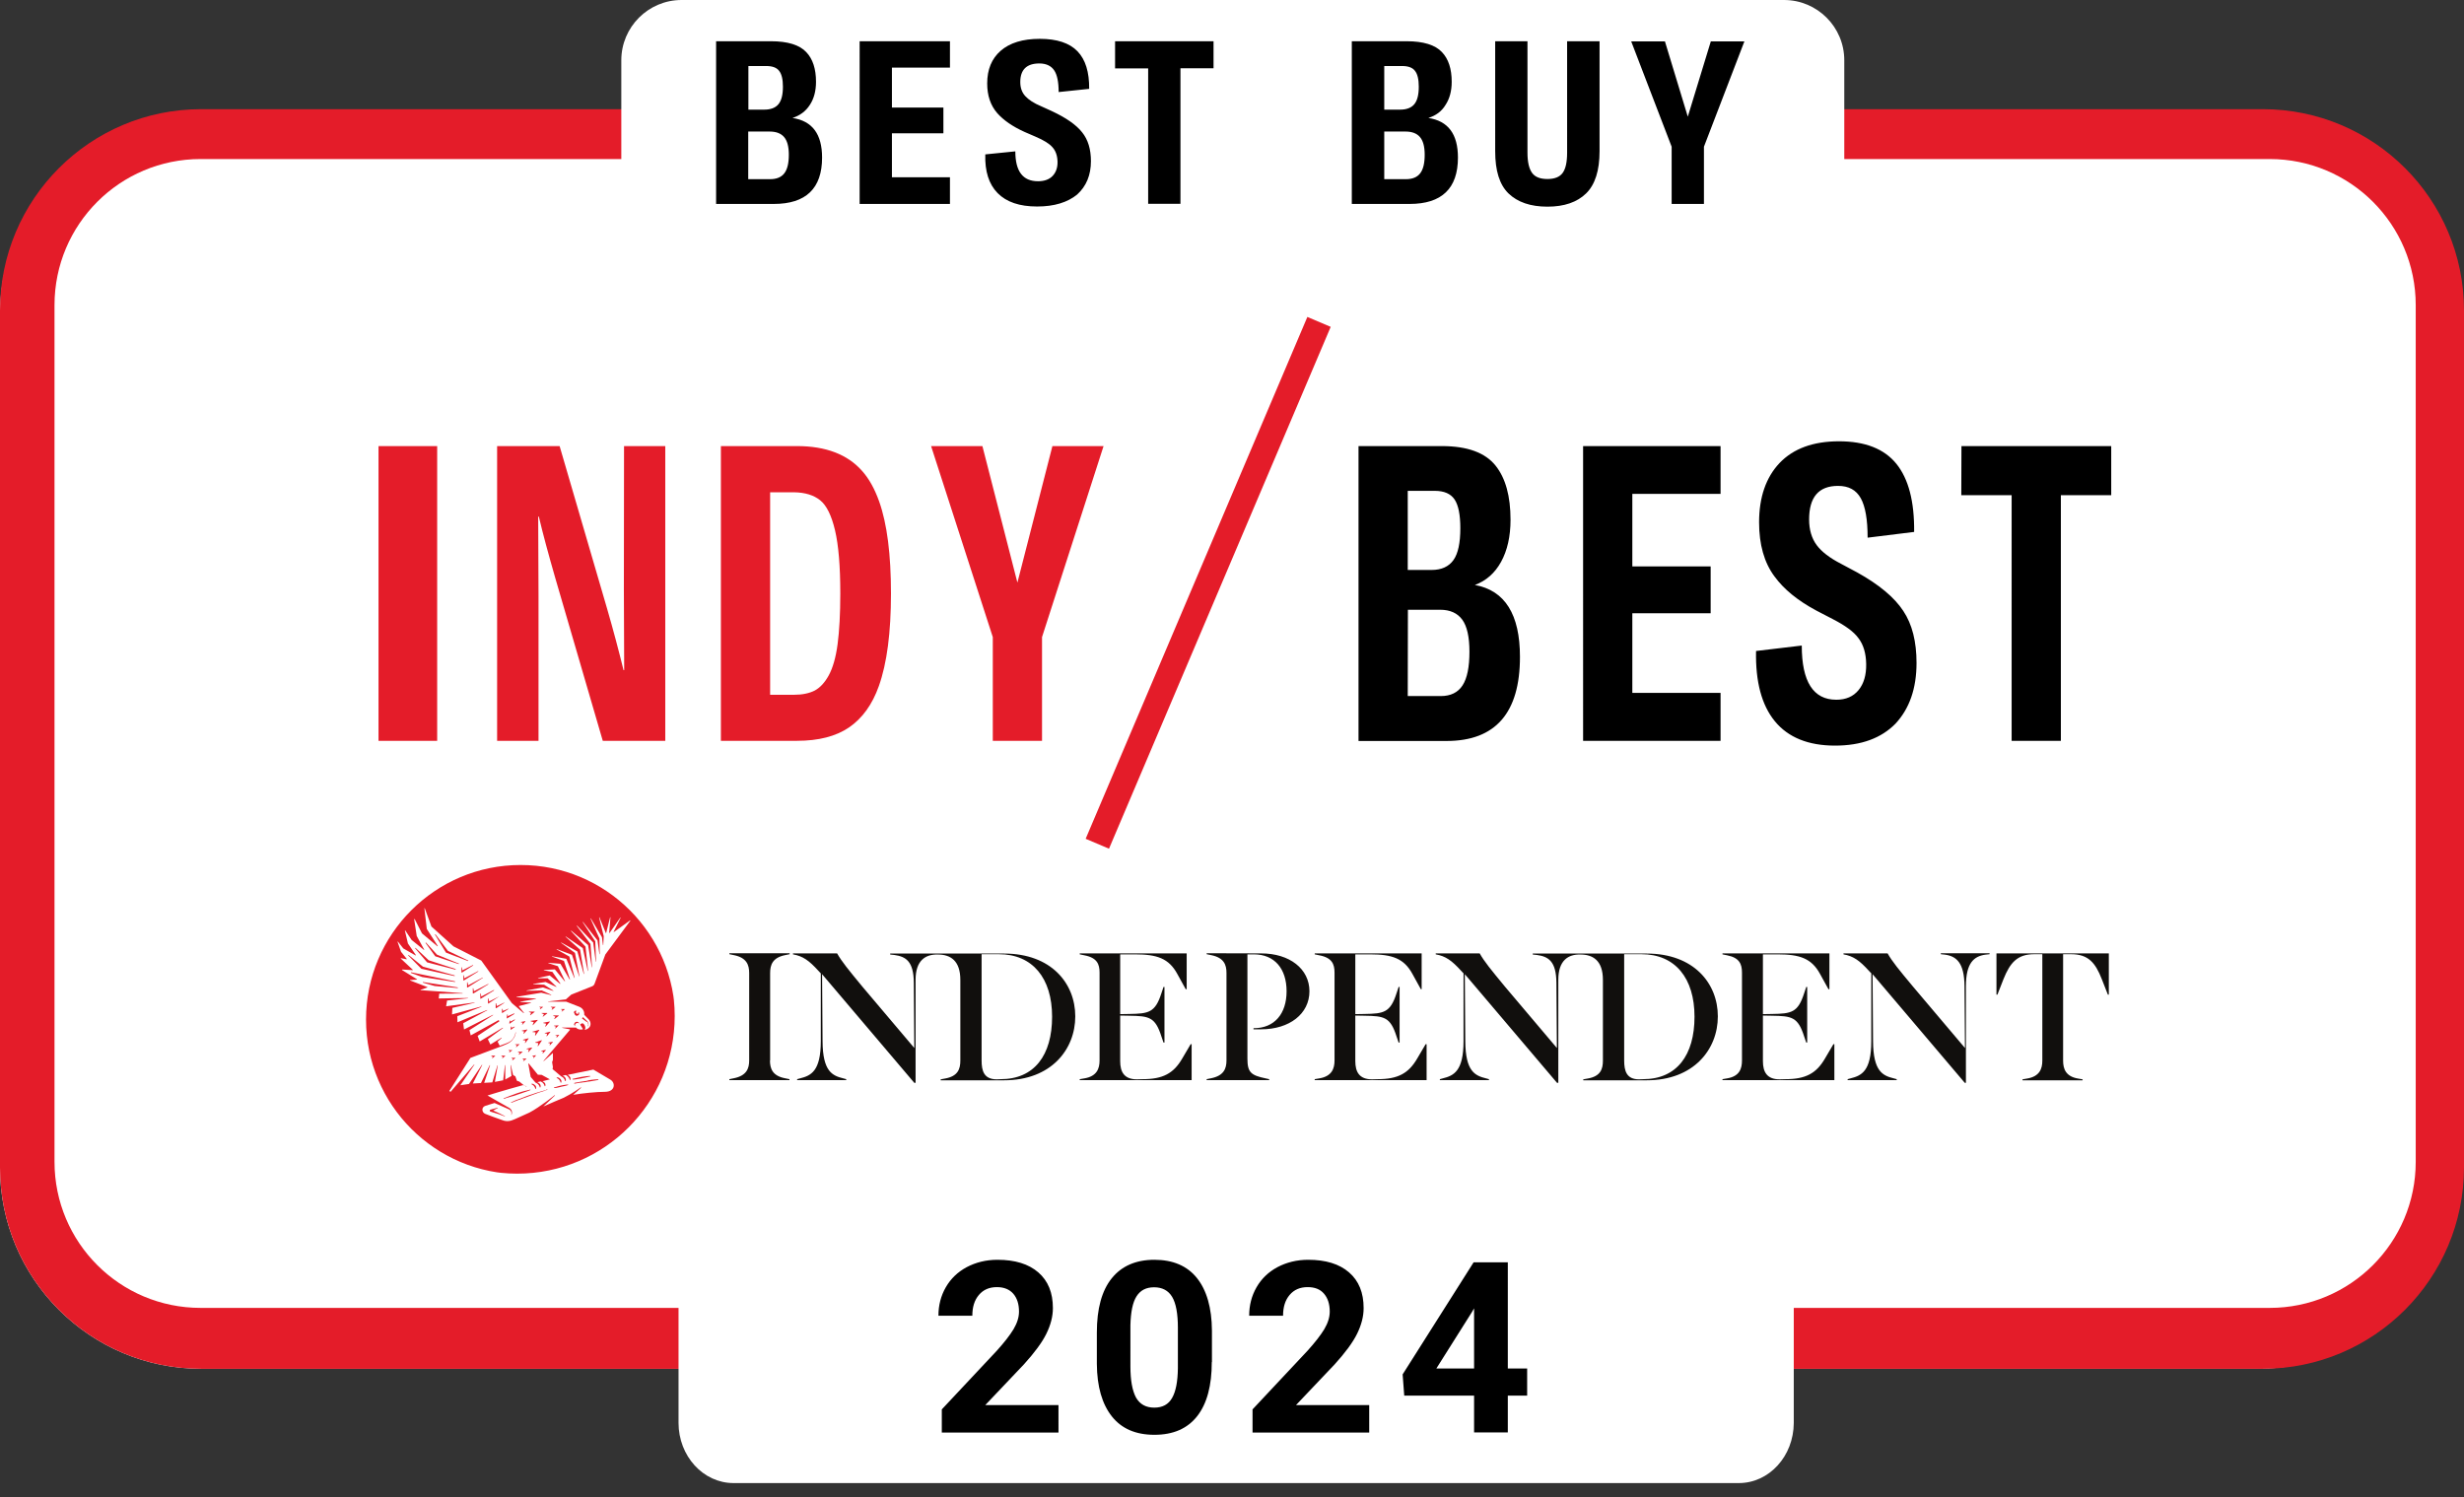 <?xml version="1.0" encoding="utf-8"?>
<!-- Generator: Adobe Illustrator 28.1.0, SVG Export Plug-In . SVG Version: 6.00 Build 0)  -->
<svg version="1.1" id="Layer_1" xmlns:v="https://vecta.io/nano"
	 xmlns="http://www.w3.org/2000/svg" xmlns:xlink="http://www.w3.org/1999/xlink" x="0px" y="0px" viewBox="0 0 1541.5 936.9"
	 style="enable-background:new 0 0 1541.5 936.9;" xml:space="preserve">
<rect x="0" y="0" width="1541.5" height="936.9" fill="#333333" stroke="none"/>
<style type="text/css">
	.st0{fill:#FFFFFF;}
	.st1{fill:#E41C29;}
	.st2{fill:#110F0D;}
	.st3{clip-path:url(#SVGID_00000083778153060633666070000002810560459991613321_);}
</style>
<path class="st0" d="M1412.3,856.4H125.9C56.3,856.4,0,800,0,730.5V196.7C0,127.2,56.3,70.9,125.9,70.9h1286.5
	c69.5,0,125.9,56.3,125.9,125.9v533.8C1538.2,800,1481.8,856.4,1412.3,856.4L1412.3,856.4z"/>
<path class="st1" d="M273.5,463.5h-36.7V279.1h36.7V463.5z M336.9,463.5H311V279.1h39.1l29.7,101.7c3.8,13.1,7.2,25.9,10.3,38.5h0.4
	l-0.2-50.2l0.1-90h25.8v184.4h-39.1l-29.7-101.8c-4.3-15-7.8-27.8-10.3-38.5h-0.4l0.2,50.2V463.5L336.9,463.5z M498.6,463.5H451
	V279.1h47.6c18,0,31.6,5.2,40.7,15.5c4.4,4.9,7.9,11.3,10.7,19.1c5,14.1,7.4,33.3,7.4,57.6c0,24.4-2.5,43.7-7.6,58
	c-4.1,11.5-10.3,20.1-18.6,25.8C523,460.7,512.1,463.5,498.6,463.5L498.6,463.5z M481.8,308v126.7h14.9c5.2,0,9.5-0.9,12.9-2.6
	c3.4-1.8,6.4-5,8.9-9.6s4.4-11.1,5.5-19.4s1.7-18.9,1.7-31.8c0-17-1.1-30.2-3.3-39.5s-5.3-15.6-9.3-18.8s-9.4-4.9-16.4-5L481.8,308
	L481.8,308L481.8,308z M636.5,364.5l21.9-85.4h32l-38.5,119.5v64.9h-30.8v-64.9l-38.6-119.5h32.1L636.5,364.5L636.5,364.5z
	 M679.2,524.8l138.7-326.5l14.6,6.2L693.8,531L679.2,524.8z"/>
<path d="M922.7,366c18.8,3.4,28.2,18.4,28.2,45c0,35-15.3,52.6-45.9,52.6h-55.1V279.1H902c16,0,27.2,4.1,33.7,12.3
	c6.2,7.8,9.3,19,9.3,33.8c0,10.4-2,19.2-5.9,26.3S929.7,363.4,922.7,366L922.7,366z M897.6,307.1h-16.9v49.5h15
	c6.1,0,10.7-2.1,13.6-6.2s4.3-10.7,4.3-19.9c0-8.4-1.2-14.4-3.6-18S903.4,307.1,897.6,307.1L897.6,307.1z M880.7,435.5h20.7
	c6.1,0,10.7-2.2,13.6-6.7s4.3-11.5,4.3-21c0-9.3-1.5-16-4.5-20.1s-7.6-6.2-13.8-6.2h-20.2L880.7,435.5L880.7,435.5L880.7,435.5z
	 M1076.4,463.5h-86V279.1h86V309h-55.2v45.4h49v29.3h-49v49.8h55.2L1076.4,463.5L1076.4,463.5L1076.4,463.5z M1148,466.5
	c-16.7,0-29.3-5.1-37.6-15.2s-12.2-24.8-11.8-44l28.6-3.4c0,22.6,7.2,33.9,21.6,33.9c6,0,10.6-2,13.9-6s4.9-9.4,4.8-16.3
	s-1.8-12.3-4.9-16.3c-2.9-4-8.3-7.9-16.1-11.9l-10.2-5.3c-11.6-6.2-20.3-13.3-26.2-21.4c-6.4-8.6-9.6-19.9-9.6-33.8
	c0-15.7,4.3-28.1,12.8-37.1c8.7-9.1,21.1-13.6,37.2-13.6c16.3,0,28.3,4.7,35.9,14.1s11.3,23.6,11.1,42.6l-29.1,3.6
	c0-11.3-1.4-19.5-4.3-24.7s-7.6-7.7-14.2-7.7c-12.1,0-18.1,7-18.1,21c0,6.4,1.6,11.8,4.7,16s8.2,8.1,15.2,11.7l10.1,5.4
	c13.7,7.6,23.3,15.6,28.9,24.1c5.6,8.4,8.3,19.2,8.3,32.6c0,15.9-4.4,28.5-13.1,37.9C1177,461.8,1164.5,466.5,1148,466.5L1148,466.5
	z M1227.1,279.1h93.7v30.7h-31.5v153.7h-30.8V309.8H1227L1227.1,279.1L1227.1,279.1L1227.1,279.1z"/>
<path class="st2" d="M481.7,663.5c0,5.1,1.6,9.6,9.3,11.1l2.9,0.6v0.6h-37.6v-0.6l2.9-0.6c7.8-1.6,9.5-6,9.5-11.1v-54.7
	c0-5.1-1.6-9.6-9.5-11.2l-2.9-0.6v-0.6H494v0.6l-2.9,0.6c-7.8,1.6-9.3,6.1-9.3,11.2V663.5z M572.8,613v64.5H572l-57.7-68l0.3,41.9
	c0.1,19,6.1,21.6,13,23.3l1.8,0.5v0.6h-30.7v-0.6l1.8-0.5c6.8-1.7,13-4.4,13-23.3V609l-1.4-1.5c-6-6.6-9.8-9.3-16-10.4v-0.6h27.6
	c2.9,5.1,6.9,10,15.9,20.9l32.4,38.3l-0.3-40.8c-0.1-13.6-5.1-16.4-12.1-17.4l-2.7-0.3v-0.6h71.3c29.4,0,44.5,18.6,44.5,39.3
	s-15.1,40-44.5,40h-39.7v-0.6l2.7-0.5c8.1-1.4,9.6-6,9.6-11.2v-50.5c0-12.1-6.2-15.9-14.1-15.9C579,597,572.8,600.9,572.8,613
	 M626,675.2c21.1,0,32.2-15,32.2-39.1S646,597,624.9,597h-10.8v66.5c0,6.6,1.5,11.8,9.5,11.8L626,675.2L626,675.2z M714.8,675.2
	c12.7,0,19.4-3.6,24.8-12.9l5.3-9h0.6v22.5h-70v-0.6l2.9-0.5c7.8-1.3,9.5-6.1,9.5-11.2v-55c0-5.3-1.6-9.3-9.5-10.8l-2.9-0.6v-0.6
	h66.9v22.4h-0.6l-5.3-9.6c-5.3-9.7-12.7-12.2-26.4-12.2h-9.3v37.4l5.7-0.1c12.1-0.2,16.2-0.8,20.1-13l1.3-3.9h0.6v34.8h-0.6
	l-1.3-3.8c-3.9-12.3-7.8-12.8-20.1-13l-5.7-0.1v28.5c0,6.8,2.5,11.4,10.5,11.4L714.8,675.2L714.8,675.2L714.8,675.2z M789,596.5
	c17.8,0,30.2,9.7,30.2,23.7c0,14.1-12.5,23.8-30.2,23.8h-4.8v-0.7h0.2c12.9,0,20.5-9,20.5-23.1c0-14.2-7.6-23.1-20.5-23.1h-4v65.3
	c0,8.5,2.2,10.4,11.4,12.3l2.2,0.5v0.6h-39.1v-0.6l2.9-0.6c7.8-1.6,9.5-6,9.5-11.1v-54.8c0-5.1-1.6-9.5-9.5-11.1l-2.9-0.6v-0.6
	L789,596.5L789,596.5L789,596.5z M861.8,675.2c12.7,0,19.4-3.6,24.8-12.9l5.3-9h0.6v22.5h-70v-0.6l2.9-0.5c7.8-1.3,9.5-6.1,9.5-11.2
	v-55c0-5.3-1.6-9.3-9.5-10.8l-2.9-0.6v-0.6h66.9v22.4h-0.5l-5.3-9.6c-5.3-9.7-12.7-12.2-26.4-12.2h-9.3v37.4l5.7-0.1
	c12.1-0.2,16.2-0.8,20.1-13l1.3-3.9h0.6v34.8h-0.6l-1.3-3.8c-3.9-12.3-7.8-12.8-20.1-13l-5.7-0.1v28.5c0,6.8,2.5,11.4,10.5,11.4
	L861.8,675.2L861.8,675.2L861.8,675.2z M974.9,613v64.5h-0.8l-57.7-68l0.3,41.9c0.1,19,6.1,21.6,13,23.3l1.8,0.5v0.6h-30.7v-0.6
	l1.8-0.5c6.8-1.7,13-4.4,13-23.3V609l-1.4-1.5c-6-6.6-9.8-9.3-16-10.4v-0.6h27.5c2.9,5.1,6.9,10,15.9,20.9l32.4,38.3l-0.3-40.8
	c-0.1-13.6-5.1-16.4-12.1-17.4l-2.7-0.3v-0.6h71.3c29.4,0,44.5,18.6,44.5,39.3s-15.1,40-44.5,40h-39.7v-0.6l2.8-0.5
	c8.1-1.4,9.5-6,9.5-11.2v-50.5c0-12.1-6.2-15.9-14.1-15.9C981.1,597,974.9,600.9,974.9,613 M1027.9,675.2c21.1,0,32.2-15,32.2-39.1
	S1048,597,1026.9,597h-10.8v66.5c0,6.6,1.5,11.8,9.3,11.8L1027.9,675.2L1027.9,675.2L1027.9,675.2z M1116.9,675.2
	c12.7,0,19.4-3.6,24.8-12.9l5.3-9h0.6v22.5h-70v-0.6l2.9-0.5c7.8-1.3,9.3-6.1,9.3-11.2v-55c0-5.3-1.6-9.3-9.3-10.8l-2.9-0.6v-0.6
	h66.9v22.4h-0.6l-5.3-9.6c-5.3-9.7-12.7-12.2-26.4-12.2h-9.3v37.4l5.7-0.1c12.1-0.2,16.2-0.8,20.1-13l1.3-3.9h0.6v34.8h-0.6
	l-1.3-3.8c-3.9-12.3-7.8-12.8-20.1-13l-5.7-0.1v28.5c0,6.8,2.5,11.4,10.5,11.4L1116.9,675.2L1116.9,675.2L1116.9,675.2z M1229,617
	c-0.1-14.7-5.1-18.7-12.1-19.7l-2.7-0.3v-0.6h30.5v0.6l-2.7,0.3c-7,1-12.1,5.1-12.1,19.7v60.5h-0.7l-57.7-68l0.3,41.9
	c0.1,19,6.1,21.6,13,23.3l1.8,0.5v0.6h-30.7v-0.6l1.8-0.5c6.8-1.7,13-4.4,13-23.3V609l-1.4-1.5c-6-6.6-9.8-9.3-16-10.4v-0.6h27.6
	c2.9,5.1,6.9,10,16,20.9l32.4,38.3L1229,617L1229,617L1229,617z M1277.6,597h-5c-10.6,0-15.1,5.4-19.2,15.6l-3.8,9.7h-0.6v-25.8
	h70.3v25.8h-0.6l-3.8-9.7c-4-10.2-8.4-15.6-19.2-15.6h-5v66.6c0,5.1,1.6,9.9,9.3,11.2l2.9,0.5v0.6h-37.6v-0.6l2.9-0.5
	c7.8-1.3,9.5-6.1,9.5-11.2V597H1277.6L1277.6,597z"/>
<path class="st0" d="M1087.8,927.9H458.9c-19,0-34.4-16.9-34.4-37.7V784.7c0-20.8,15.4-37.7,34.4-37.7h628.9
	c19,0,34.4,16.9,34.4,37.7v105.6C1122.1,911.1,1106.8,927.9,1087.8,927.9z"/>
<g transform="translate(-528 -192)">
	<g>
		<defs>
			<path id="SVGID_1_" d="M851.5,926.3c54.5,0,98.6-44.2,98.6-98.6c0-54.5-44.2-98.6-98.6-98.6s-98.6,44.2-98.6,98.6
				S797.1,926.3,851.5,926.3"/>
		</defs>
		<clipPath id="SVGID_00000052102547242299911300000011705756751617167526_">
			<use xlink:href="#SVGID_1_"  style="overflow:visible;"/>
		</clipPath>
		<g style="clip-path:url(#SVGID_00000052102547242299911300000011705756751617167526_);">
			<path class="st1" d="M854.4,837l1.5,0.3l-0.4,1.4l0.2,0.1l2.2-2.5l-0.1-0.2l-3.3,0.7L854.4,837L854.4,837z M854.6,833l0.2,0.1
				l1.9-2l-0.1-0.2l-2.7,0.5v0.2l1.2,0.3L854.6,833L854.6,833L854.6,833z M848.4,849h-2.2l-0.1,0.2l0.9,0.4l-0.5,0.8l0.2,0.1
				l1.8-1.4L848.4,849L848.4,849L848.4,849z M853.1,845.3l-2.8,0.1v0.2l1.1,0.4l-0.6,1.1l0.2,0.1L853.1,845.3L853.1,845.3
				L853.1,845.3L853.1,845.3z M855.3,842.8l1.5,0.2l-0.4,1.5l0.2,0.1l2.1-2.8l-0.1-0.2l-3.4,0.9L855.3,842.8L855.3,842.8
				L855.3,842.8z M848,853.9v0.2l0.9,0.4l-0.5,0.8l0.2,0.1l1.8-1.4l-0.1-0.2L848,853.9L848,853.9L848,853.9z M861.8,854l1.5-1.6
				l-0.1-0.2l-2.2,0.4v0.2l0.9,0.2l-0.3,0.9L861.8,854L861.8,854L861.8,854z M862.9,840l2.5-3.5l-0.1-0.2l-4.2,1.2v0.2l2,0.2
				l-0.4,1.9L862.9,840L862.9,840L862.9,840z M854.9,850h-2.8l-0.1,0.2l1.1,0.5l-0.6,1.1l0.2,0.1l2.2-1.7L854.9,850L854.9,850
				L854.9,850z M860,831l1.9,0.5l-0.7,1.8l0.2,0.1l3-3.1l-0.1-0.2l-4.3,0.6L860,831L860,831z M858.7,850.2l2.2-2.6l-0.1-0.2
				l-3.4,0.7v0.2l1.5,0.3l-0.5,1.5L858.7,850.2L858.7,850.2z M865.7,823.4l0.2,0.1l1.8-1.4l-0.1-0.2h-2.2v0.2l0.9,0.4L865.7,823.4
				L865.7,823.4L865.7,823.4z M859.6,827.1l0.2,0.1l2.7-2.1l-0.1-0.2h-3.5v0.2l1.4,0.6L859.6,827.1L859.6,827.1L859.6,827.1z
				 M871,844.3v0.2l1.2,0.3l-0.4,1.1l0.2,0.1l1.9-2l-0.1-0.2L871,844.3L871,844.3L871,844.3z M879.3,824.8l0.2,0.1l1.8-1.4l-0.1-0.2
				H879v0.2l0.9,0.4L879.3,824.8z M857.1,854.3h-2.2v0.2l0.9,0.4l-0.5,0.8l0.2,0.2l1.8-1.4L857.1,854.3z M873.1,823.7l0.2,0.1
				l2.2-1.7l-0.1-0.2h-2.8v0.2l1.1,0.5L873.1,823.7L873.1,823.7L873.1,823.7z M868.8,838.5l1.5,0.3l-0.4,1.5l0.2,0.1l2.2-2.7
				l-0.1-0.2l-3.4,0.8V838.5L868.8,838.5L868.8,838.5z M870.9,818.7h11.3l8.2,3.2c2.2,0.9,3.3,2.8,3.1,5l2.9,3
				c1.2,1.4,1.4,3.4,0.4,4.7s-2.3,1.6-2.9,1.7l-0.1-0.2c0.7-0.7,0.4-1.9-0.2-2.9c-0.7-1-1.3-1.2-2-0.7l-0.7,0.5l1.8,2.8l-0.1,0.2
				c-1.4,0.4-3.3,0.1-4.2-1.1h-8.7v0.2l4.8,0.9l0.1,0.3L868,855.8l0.2,0.1l5.7-5.1v4.4l-0.5,1.3l0.5,3.1l-0.2,1.3l5.2,4.4l0,0
				c0,0,0.1,0,0.1,0.1c0.1,0,0.1,0.1,0.2,0.1s0.2,0.1,0.2,0.1c0.1,0.1,0.2,0.1,0.3,0.2s0.2,0.1,0.3,0.2s0.2,0.2,0.3,0.2l0.3,0.3
				c0.1,0.1,0.2,0.2,0.2,0.3c0.1,0.1,0.1,0.2,0.2,0.3c0,0.1,0.1,0.2,0.2,0.3s0.1,0.2,0.1,0.3s0.1,0.2,0.1,0.3s0.1,0.1,0.1,0.2
				s0.1,0.2,0.1,0.2h0.2c0,0,0-0.1,0.1-0.2c0-0.1,0.1-0.1,0.1-0.2v-0.3v-0.2v-0.2c0-0.1-0.1-0.3-0.1-0.4c-0.1-0.2-0.1-0.3-0.2-0.5
				s-0.2-0.3-0.3-0.4s-0.2-0.3-0.4-0.4c-0.1-0.1-0.3-0.2-0.4-0.3c-0.2-0.1-0.3-0.1-0.4-0.2c-0.1,0-0.1,0-0.2-0.1l1.9-0.4l0,0l0,0
				c0.1,0,0.1,0.1,0.2,0.1s0.2,0.1,0.2,0.1c0.1,0,0.2,0.1,0.3,0.2s0.2,0.1,0.3,0.2l0.3,0.3l0.3,0.3c0.1,0.1,0.2,0.2,0.2,0.3
				c0.1,0.1,0.1,0.2,0.2,0.3c0,0.1,0.1,0.2,0.2,0.3c0,0.1,0.1,0.2,0.1,0.3s0.1,0.2,0.1,0.3s0.1,0.2,0.1,0.2c0,0.1,0.1,0.2,0.1,0.2
				h0.2c0,0,0-0.1,0.1-0.2c0-0.1,0.1-0.1,0.1-0.2V867v-0.2v-0.2c0-0.1-0.1-0.3-0.1-0.4c-0.1-0.2-0.1-0.3-0.2-0.4
				c-0.1-0.2-0.2-0.3-0.3-0.4s-0.2-0.3-0.4-0.4c-0.1-0.1-0.3-0.2-0.4-0.3s-0.3-0.1-0.4-0.2l16.1-3.3l10.5,6.2
				c3.5,1.9,3.4,7.7-3.3,7.7c-5,0-14.2,0.9-19.8,1.9l5-4.5l-0.2-0.2c0,0-4.9,3.6-10.7,6.5l0,0c-3.2,1.3-7.9,3.3-12.8,5.5l7.3-6.9
				l-0.2-0.2c0,0-9.3,7.5-15.8,10.9l-9.3,4.2c-2.7,1.2-4.8,1.6-7.7,0.5c-4.7-1.7-6.6-2.3-10.6-3.9c-2.3-0.9-2.5-4.2,0-5
				c1.1-0.3,3.9-1.3,5.8-1.8c0.8,0.4,1.7,0.7,2.5,1.1c1.3,0.6,2.6,1.2,3.9,1.7c0.6,0.3,1.2,0.5,1.8,0.8c0.1,0.1,0.3,0.1,0.4,0.2
				c0.1,0,0.1,0.1,0.2,0.1h0.1l0,0l0,0l0,0l0,0c0.3,0.2,0.5,0.3,0.7,0.4c0.4,0.3,0.6,0.7,0.8,1.1c0.1,0.4,0.2,0.7,0.2,1
				s-0.1,0.5-0.1,0.7s-0.1,0.2-0.1,0.2l0.2,0.1c0,0,0-0.1,0.1-0.3s0.1-0.4,0.2-0.8c0-0.3,0-0.8-0.1-1.2c-0.1-0.5-0.4-1-0.8-1.4
				c-0.2-0.2-0.5-0.4-0.7-0.6h-0.1l0,0l0,0l-0.1-0.1c-0.1,0-0.1-0.1-0.2-0.1c-0.1-0.1-0.2-0.2-0.4-0.2c-0.5-0.3-1.1-0.6-1.7-1
				l-3.7-2.1l-7.5-4.3l0,0c0,0,9.8-3.1,22.3-6.5l2,0.9l0.1-0.1v-0.1l-1.4-0.4l-3.1-2.5l-1.5-0.5l-1-2.8l-1.4-0.8l-1.4-6.2h-0.2
				l0.6,6.8l-3.9,2.2v-9h-0.2l-1.1,9.5l-5.2,1l1.8-10.3h-0.2l-3.2,10.6l-5.1,0.3l3.7-11l-0.2-0.1l-5.5,11.2l0,0l-5.1,0.3l5.9-11.6
				l-0.2-0.1l-8.1,12L816,871l8.8-12.9l-0.2-0.1l-14.7,17.1l-0.8-0.5l13.2-20.7l20.2-7.6l2.1-0.9c0.4-0.2,0.8-0.3,1.2-0.6l0.6-0.3
				c0.2-0.1,0.4-0.3,0.6-0.4c0.4-0.3,0.8-0.6,1.1-0.9l0.2-0.2c0.1-0.1,0.2-0.2,0.2-0.3c0.2-0.2,0.3-0.3,0.4-0.5s0.2-0.4,0.4-0.5
				c0.1-0.2,0.2-0.4,0.3-0.5c0.1-0.2,0.2-0.4,0.3-0.5c0.1-0.2,0.1-0.3,0.2-0.5l0.3-0.9c0.1-0.3,0.1-0.5,0.2-0.7
				c0-0.2,0.1-0.4,0.1-0.5v-0.2h-0.2v0.2c0,0.1-0.1,0.3-0.1,0.5c-0.1,0.2-0.1,0.4-0.2,0.7s-0.2,0.6-0.3,0.8s-0.2,0.3-0.2,0.5
				c-0.1,0.2-0.2,0.3-0.3,0.5s-0.2,0.3-0.3,0.5s-0.2,0.3-0.4,0.5c-0.1,0.2-0.3,0.3-0.4,0.5l-0.2,0.2l-0.2,0.2
				c-0.3,0.3-0.7,0.5-1.1,0.8l-0.6,0.3l-0.6,0.3c-0.4,0.2-0.8,0.3-1.2,0.5l-2.2,0.8c-0.6,0.2-1.2,0.4-1.6,0.6l-1.3-2.6l2.6-2.3
				l-0.1-0.2l-7,4.3l-1.6-3.3l9.5-7l-0.2-0.2l-14.4,8.6l-1.3-3.5l13.6-9.1l-0.4-0.8l-17.5,9.6l-0.8-3.3l14.8-9.4l-0.1-0.2l-18.1,9.2
				l-0.5-3.9l0,0l15-8.1l-0.1-0.2l-18.5,7.7l-0.1-3.8l15.1-5.9l-0.1-0.2l-18.3,5l0.2-4.1l13.9-3.2v-0.2l-17.8,2.4l0.6-3.6l13.1-1.4
				v-0.2l-18.3,0.3l0.3-3l14.6-0.1v-0.2l-26.3-1.9v-0.2l4.3-1.5v-0.2l-10.9-4.2v-0.2l4.4-0.3v-0.2l-9.4-5.8l0.1-0.3l6.6,0.4l0.1-0.2
				l-7.6-7.1l0.1-0.2l3.6,0.7l0.1-0.2l-3.6-4.5l-2.2-6.3l0.2-0.1l3.4,4.3l7.7,4.4l0.2-0.2l-5-7.3l-1.9-8.1l0.2-0.1l4,6l7.8,6.3
				l0.1-0.2l-4.7-8.6l-1.6-10.5l0.3-0.1l4.6,9l9.7,8.1l0.2-0.2l-6.9-10.7l-1.5-12.9l0.2-0.1l4.2,11.5l13.8,12.4l17.4,8.9l19.1,26.6
				l7.4,6.3l0.2-0.2l-3.3-4.2l0,0l0,0l0,0l7.7-2v-0.2l-6.7-0.4v-0.2l9.8-1.7v-0.2l-12.2-0.9v-0.2l15.5-2.6l6.2,1.5l0.1-0.2l-5.9-2.7
				l-9.6,0.2v-0.2l10.3-1.9l6.4,2.2l0.1-0.2l-5.8-3.7l-6.8-0.3v-0.2l7.7-1.2l6.7,3.1l0.1-0.2l-5.5-5.2h-6v-0.2l7.3-1.6l6.5,5.3
				l0.2-0.2l-5-7.3l-5.4-1v-0.2l6.9-0.4l6.2,7.5l0.2-0.1l-4.5-9.4l-6-1.9v-0.2l7.6,0.6l5.8,9.9l0.2-0.1l-3.8-11.6l-7.5-2.7v-0.2
				l9,1.6l5,12l0.2-0.1l-3.3-13.3l-8-4.5l0.1-0.2l9.5,3.6l4.5,13.4h0.2l-2.8-14.6l-8.7-6.3l0.1-0.2l10.1,5.6l4,14.1l0.2-0.1
				l-2.5-15.1l-9.1-8.1l0.1-0.2l10.7,7.3l3.1,14.3h0.2l-1.6-15.2l-9.1-9.8l0.2-0.2l10.5,9l2.3,13.9h0.2l-1-14.6l-8.6-11.3l0.2-0.2
				l10.1,10.6l1.6,12h0.2l-0.5-12.7l-7.9-12.1l0.2-0.1l9.1,11.6l1.2,8.6h0.2l-0.2-9.8l-5.6-12.5l0.2-0.1l7,11.8l0.6,4.9h0.2l0.3-5.5
				l-2.9-11.8l0.2-0.1l4,9.9h0.2l2.5-9.9l0.2,0.1l-0.8,9.7l0.2,0.1l6.8-9.7l0.2,0.1l-4.4,8.8l0.1,0.2l10.3-7.4l0.1,0.2l-15.7,21.2
				l-6.7,18.2c-0.3,0.9-0.9,1.5-1.8,1.8l-12.8,5.1l-3.4,3l-11.2,1.3L870.9,818.7L870.9,818.7L870.9,818.7z M853.7,733.2
				c-53.4,0-96.7,43.3-96.7,96.7s43.3,96.7,96.7,96.7s96.7-43.3,96.7-96.7S907.1,733.2,853.7,733.2 M867.9,832.1l1.8,0.4l-0.6,1.8
				l0.2,0.1l2.7-3.1l-0.1-0.2l-4.1,0.8L867.9,832.1L867.9,832.1L867.9,832.1z M875.5,840l0.9,0.2l-0.3,0.9l0.2,0.1l1.5-1.6l-0.1-0.2
				l-2.2,0.4L875.5,840L875.5,840L875.5,840z M860.8,870.5c0.1,0,0.2,0.1,0.3,0.2s0.2,0.1,0.3,0.2s0.2,0.2,0.3,0.2
				c0,0,0.1,0,0.1,0.1l0.2,0.2c0.1,0.1,0.2,0.2,0.2,0.3c0.1,0.1,0.1,0.2,0.2,0.3s0.1,0.2,0.2,0.3s0.1,0.2,0.1,0.3
				c0.1,0.1,0.1,0.2,0.1,0.3s0.1,0.1,0.1,0.2s0.1,0.2,0.1,0.2h0.2c0,0,0-0.1,0.1-0.2c0-0.1,0-0.1,0.1-0.2v-0.3v-0.2v-0.2
				c0-0.2-0.1-0.3-0.1-0.4c-0.1-0.1-0.1-0.3-0.2-0.4c0-0.1-0.1-0.2-0.2-0.3l-0.1-0.1c-0.1-0.1-0.2-0.2-0.4-0.3
				c-0.1-0.1-0.3-0.2-0.4-0.3s-0.3-0.1-0.4-0.2c-0.1,0-0.1,0-0.2-0.1h-0.1h-0.1h-0.3h-0.3h-0.2v0.2l0,0c0,0,0.1,0,0.2,0.1
				C860.7,870.4,860.7,870.5,860.8,870.5C860.6,870.4,860.7,870.4,860.8,870.5 M869.6,874c-0.2,0.1-0.5,0.1-0.8,0.2
				c-0.5,0.2-1.1,0.3-1.8,0.5c-0.5,0.2-1.1,0.3-1.7,0.5c-0.3,0.1-0.7,0.2-1,0.3l-1,0.3c-1.4,0.5-2.8,1-4.2,1.4
				c-0.9,0.3-1.8,0.7-2.7,1l-1.5,0.6c-0.4,0.2-0.9,0.3-1.3,0.5c-0.2,0.1-0.4,0.2-0.6,0.2c-0.5,0.2-0.9,0.4-1.3,0.5l-0.4,0.1
				c-0.7,0.3-1.3,0.5-1.8,0.8c-0.3,0.1-0.5,0.2-0.7,0.3c-0.6,0.3-1,0.4-1,0.4h-0.1l0.1,0.3h0.1c0,0,0.3-0.1,1-0.3
				c0.2-0.1,0.5-0.2,0.7-0.3c0.5-0.2,1.1-0.4,1.8-0.7l0.5-0.2c0.4-0.1,0.8-0.3,1.2-0.4l0.6-0.2c0.4-0.2,0.9-0.3,1.3-0.5
				c0.5-0.2,0.9-0.4,1.4-0.5c0.9-0.3,1.8-0.7,2.7-1l4.1-1.5c0.6-0.2,1.3-0.5,1.9-0.7c0.5-0.2,0.9-0.3,1.3-0.4l0.4-0.1
				c0.6-0.2,1.2-0.4,1.8-0.6c0.3-0.1,0.5-0.2,0.8-0.3l1-0.4l-0.1-0.4L869.6,874L869.6,874L869.6,874z M850.8,877.2l0.8-0.3
				c1-0.3,2-0.7,3-1c0.4-0.1,0.8-0.3,1.1-0.4l0.3-0.1l1.2-0.4c0.5-0.2,1-0.3,1.4-0.5c0.2-0.1,0.3-0.1,0.5-0.2
				c0.5-0.2,0.7-0.3,0.7-0.3h0.1l-0.1-0.3h-0.1c0,0-0.3,0.1-0.7,0.2l-0.4,0.1c-0.4,0.1-1,0.2-1.6,0.4l-1.3,0.3
				c-0.3,0.1-0.6,0.2-1,0.3l-0.4,0.1l-3.1,1l-2.4,0.9l-0.6,0.2l-0.3,0.1l-2.3,0.9c-0.3,0.1-0.6,0.2-0.8,0.3l-0.2,0.1l-0.8,0.3
				c-0.4,0.2-0.7,0.3-0.7,0.3H843l0.1,0.3c0,0,0.3-0.1,0.8-0.2c0.2,0,0.3-0.1,0.5-0.2l0.6-0.2c0.2-0.1,0.5-0.2,0.8-0.2
				c0.5-0.2,1-0.3,1.6-0.5c0.4-0.1,0.7-0.2,1.1-0.3C849.3,877.7,850.1,877.5,850.8,877.2 M866.6,849.4v0.2l1.2,0.3l-0.4,1.1l0.2,0.1
				l1.9-2l-0.1-0.2L866.6,849.4L866.6,849.4L866.6,849.4z M864.6,846.6l2.4-3.6l-0.1-0.2l-4.1,1.4v0.2l2,0.2l-0.4,1.9L864.6,846.6
				L864.6,846.6L864.6,846.6z M877.4,833.5l-2.8,0.2v0.2l1.2,0.4l-0.5,1.1l0.2,0.1l2-1.9L877.4,833.5L877.4,833.5L877.4,833.5z
				 M864.5,864.4l-5.7-7l-0.3,0.1l1.5,8.3l3,3.5c0,0,0.1,0,0.2,0.1c0.1,0,0.1,0.1,0.2,0.1s0.2,0.1,0.2,0.1c0.1,0,0.2,0.1,0.3,0.2
				s0.2,0.1,0.3,0.2s0.2,0.2,0.3,0.2l0.3,0.3c0.1,0.1,0.2,0.2,0.2,0.3c0.1,0.1,0.1,0.2,0.2,0.3s0.1,0.2,0.2,0.3s0.1,0.2,0.1,0.3
				s0.1,0.2,0.1,0.3s0.1,0.2,0.1,0.2c0,0.1,0.1,0.2,0.1,0.2h0.2c0,0,0-0.1,0.1-0.2c0-0.1,0.1-0.1,0.1-0.3v-0.3v-0.2v-0.2
				c0-0.1-0.1-0.3-0.1-0.4c-0.1-0.1-0.1-0.3-0.2-0.4c-0.1-0.2-0.2-0.3-0.3-0.4s-0.2-0.2-0.4-0.3c-0.1-0.1-0.3-0.2-0.4-0.3
				c-0.2-0.1-0.3-0.1-0.4-0.2c-0.1,0-0.1,0-0.2-0.1l0,0c0.1,0,0.1,0,0.2-0.1c0.6-0.1,1.1-0.3,1.7-0.4h0.1c0.1,0,0.1,0.1,0.2,0.1
				s0.2,0.1,0.2,0.1c0.1,0,0.2,0.1,0.3,0.2s0.2,0.1,0.3,0.2s0.2,0.2,0.3,0.2l0.3,0.3c0.1,0.1,0.2,0.2,0.2,0.3
				c0.1,0.1,0.1,0.2,0.2,0.3s0.1,0.2,0.2,0.3c0,0.1,0.1,0.2,0.1,0.3c0.1,0.1,0.1,0.2,0.1,0.3s0.1,0.2,0.1,0.2c0,0.1,0.1,0.2,0.1,0.2
				h0.2c0,0,0-0.1,0.1-0.2c0-0.1,0.1-0.1,0.1-0.2v-0.3v-0.2v-0.2c0-0.2-0.1-0.3-0.1-0.4c-0.1-0.2-0.1-0.3-0.2-0.4s-0.2-0.3-0.3-0.4
				s-0.2-0.2-0.4-0.3c-0.1-0.1-0.3-0.2-0.4-0.3s-0.3-0.1-0.4-0.2h-0.1l4.7-1.2l-5.1-2.8L864.5,864.4L864.5,864.4L864.5,864.4z
				 M874.1,827.5l1.4,0.6l-0.8,1.4l0.2,0.1l2.7-2.1l-0.1-0.2H874L874.1,827.5L874.1,827.5L874.1,827.5z M823.8,795.8l-6.5,3.3
				l-0.3-1.9h-0.3v3.2l0.3,0.1l7.1-4.5L823.8,795.8L823.8,795.8L823.8,795.8z M830,803.6l-9.1,4.9l-0.4-1.9h-0.3v3.2l0.2,0.1
				l9.7-6.1L830,803.6L830,803.6L830,803.6z M827.1,799.6l-8.6,4.5l-0.3-1.9h-0.3v3.2l0.2,0.1l9.2-5.7L827.1,799.6L827.1,799.6z
				 M840.5,815.3l-6.5,3.3l-0.4-1.9h-0.3v3.1l0.2,0.1L840.5,815.3L840.5,815.3L840.5,815.3L840.5,815.3z M836.9,811.4l-7.8,4.1
				l-0.3-1.9h-0.3v3.2l0.2,0.1l8.5-5.3L836.9,811.4L836.9,811.4z M833.4,807.6l-8.9,4.6l-0.4-1.9h-0.3v3.2l0.3,0.1l9.5-5.8
				L833.4,807.6L833.4,807.6L833.4,807.6z M812.4,802.7l0.1-0.4l-19.9-5.5l-9-7.3l-0.3,0.2l8.3,8.4L812.4,802.7L812.4,802.7z
				 M813,798.7l0.1-0.4l-16.9-5.5l-8.3-7.8l-0.2,0.3l7.5,8.8L813,798.7L813,798.7L813,798.7z M866.9,826l1.4,0.6l-0.8,1.4l0.2,0.1
				l2.7-2.1l-0.1-0.2h-3.5L866.9,826L866.9,826L866.9,826z M792.6,806.8l7.3,2.1l14.5,1.3v-0.4l-21.9-3.4L792.6,806.8L792.6,806.8
				L792.6,806.8z M794.5,781.7l-0.3,0.2l6.1,8.4l14.7,4.9l0.1-0.3l-13.7-5.6L794.5,781.7L794.5,781.7L794.5,781.7z M843.4,819.3
				l-4.6,2.2l-0.4-1.8h-0.3v3l0.3,0.1l5.2-3.4L843.4,819.3L843.4,819.3z M812.7,806l-27.6-5.7l-0.1,0.4l7.2,2.6l20.5,3.1L812.7,806
				L812.7,806L812.7,806z M820.8,793.3l0.2-0.3l-12.8-6.1l-7.8-10.4l-0.3,0.2L807,788L820.8,793.3L820.8,793.3z M874.8,872.7h0.4
				h0.3c0.2,0,0.4-0.1,0.7-0.1l1.4-0.3c0.4-0.1,0.9-0.2,1.3-0.3l0.3-0.1l1.5-0.3c0.5-0.1,1-0.2,1.3-0.3s0.5-0.1,0.7-0.2
				c0.1,0,0.2-0.1,0.3-0.1c0.2-0.1,0.4-0.1,0.4-0.1h0.1l-0.1-0.3h-0.1h-0.4h-0.3c-0.2,0-0.4,0.1-0.7,0.1c-0.4,0.1-0.9,0.1-1.4,0.2
				l-1.6,0.3c-1,0.2-2,0.5-2.9,0.8c-0.3,0.1-0.5,0.2-0.7,0.2H875c-0.2,0.1-0.4,0.1-0.4,0.1h-0.1L874.8,872.7L874.8,872.7
				L874.8,872.7L874.8,872.7z M886.5,867.5c0,0,0.2,0,0.5-0.1h0.3c0.2,0,0.6-0.1,0.9-0.1c1.1-0.2,2.5-0.4,3.7-0.6l0.3-0.1
				c0.6-0.1,1.1-0.2,1.6-0.3c0.3,0,0.5-0.1,0.8-0.2s0.6-0.1,1-0.2c0.3-0.1,0.6-0.2,0.9-0.2l0.3-0.1c0.3-0.1,0.5-0.1,0.5-0.1h0.1
				l-0.1-0.3h-0.1h-0.5h-0.3c-0.3,0-0.6,0.1-1,0.1h-0.1c-0.5,0.1-1.1,0.1-1.6,0.2l-1.9,0.3h-0.1c-1.2,0.2-2.6,0.5-3.7,0.8
				c-0.3,0.1-0.6,0.2-0.9,0.2c-0.1,0-0.3,0.1-0.4,0.1c-0.3,0.1-0.5,0.1-0.5,0.1h-0.1L886.5,867.5L886.5,867.5L886.5,867.5
				L886.5,867.5z M876.4,866.5c0.1,0,0.2,0.1,0.2,0.1c0.1,0,0.2,0.1,0.3,0.2s0.2,0.1,0.3,0.2c0,0,0.1,0.1,0.2,0.1l0.1,0.1l0.3,0.3
				c0.1,0.1,0.2,0.2,0.2,0.3c0.1,0.1,0.1,0.2,0.2,0.3s0.1,0.2,0.2,0.3c0,0.1,0.1,0.2,0.1,0.3s0.1,0.2,0.1,0.3s0.1,0.2,0.1,0.2
				c0,0.1,0.1,0.2,0.1,0.2h0.2c0,0,0-0.1,0.1-0.2c0-0.1,0.1-0.1,0.1-0.2v-0.3v-0.2v-0.2c0-0.1-0.1-0.3-0.1-0.4
				c-0.1-0.1-0.1-0.3-0.2-0.4c-0.1-0.2-0.2-0.3-0.3-0.4c0,0,0-0.1-0.1-0.1l-0.3-0.3c-0.1-0.1-0.3-0.2-0.4-0.3s-0.3-0.1-0.4-0.2
				c-0.1,0-0.1,0-0.2-0.1H877l0,0h-0.3h-0.3h-0.2v0.2l0,0c0,0,0.1,0,0.2,0.1C876.3,866.4,876.3,866.4,876.4,866.5 M887.1,832.9v0.2
				c0,0.1,0,0.1,0.1,0.2l0.1,0.1c0,0,0,0.1,0.1,0.1l0.1,0.1l0.2,0.2l0.1-0.1v-0.2v-0.1v-0.1v-0.2c0-0.1,0-0.2,0.1-0.3
				c0,0,0-0.1,0.1-0.1c0,0,0-0.1,0.1-0.1c0.1-0.1,0.1-0.2,0.2-0.2c0,0,0-0.1,0.1-0.1l0.1-0.1l0,0l0,0c0.1,0,0.2-0.1,0.3-0.1
				s0.2-0.1,0.3-0.1h0.1h0.1h0.1h0.1c0.1,0,0.2,0,0.2,0.1h0.1c0,0,0.1,0,0.1,0.1c0.1,0.1,0.2,0.1,0.2,0.1l0.2-0.1c0,0,0-0.1-0.1-0.2
				c0,0,0-0.1-0.1-0.1l-0.1-0.1l-0.1-0.1c0-0.1-0.1-0.1-0.2-0.1s-0.1-0.1-0.2-0.1s-0.1-0.1-0.2-0.1s-0.1,0-0.2-0.1h-0.2
				c-0.2,0-0.4,0-0.5,0.1c-0.2,0-0.3,0.2-0.5,0.2l0,0l0,0l0,0l0,0l-0.1,0.1l-0.2,0.2c-0.1,0.2-0.2,0.3-0.3,0.5
				C887.3,832.6,887.2,832.7,887.1,832.9C887.1,832.8,887.1,832.9,887.1,832.9 M887.5,826.4L887.5,826.4L887.5,826.4l0.1,0.3
				c0,0.1,0.1,0.2,0.2,0.3c0,0.1,0.1,0.1,0.1,0.1c0.1,0,0.1,0.1,0.1,0.1c0.1,0.1,0.2,0.1,0.2,0.2h0.1c0.2,0.1,0.4,0.1,0.6,0.1h0.1
				c0.1,0,0.2,0,0.3-0.1l0.2-0.1l0,0h0.1l0,0c0.1-0.1,0.4-0.3,0.5-0.4s0.2-0.3,0.2-0.5v-0.1v-0.2v-0.2c0-0.1,0-0.2-0.1-0.3v-0.1
				l-0.1-0.2v-0.1l-0.3,0.1v0.1v0.2v0.1v0.1c0,0,0,0.1-0.1,0.1v0.1v0.1l0,0v0.1l-0.1,0.1h-0.1l0,0l0,0h-0.1h-0.3
				c-0.1,0-0.2,0-0.3-0.1h-0.1l0,0c0,0-0.1,0-0.1-0.1l0,0V826l-0.1-0.1l-0.1-0.1l0,0l0,0c0,0,0-0.1-0.1-0.1v-0.1l0,0v-0.1v-0.1v-0.1
				v-0.1v-0.1V825c0,0,0-0.1,0.1-0.1v-0.1l0.2-0.2l0,0l-0.2-0.3h-0.1c0,0-0.1,0-0.3,0.1h-0.1c-0.1,0-0.2,0.1-0.2,0.1
				c-0.1,0-0.1,0.1-0.2,0.1l-0.1,0.1l-0.1,0.1c-0.1,0.2-0.2,0.3-0.2,0.5v0.3C887.4,826.2,887.5,826.3,887.5,826.4L887.5,826.4
				L887.5,826.4L887.5,826.4z M895.4,831.4L895.4,831.4c0.1,0.1,0.2,0.2,0.2,0.3c0.1,0.1,0.1,0.2,0.2,0.3c0,0.1,0.1,0.2,0.1,0.4
				c0,0.1,0.1,0.2,0.1,0.4v0.2v0.2c0,0.1,0,0.3-0.1,0.4c0,0.1,0,0.1-0.1,0.2l-0.1,0.2l0.2,0.1l0.1-0.2c0-0.1,0.1-0.1,0.1-0.2
				c0.1-0.1,0.1-0.3,0.1-0.4v-0.2v-0.2v-0.4c0-0.1,0-0.3-0.1-0.4c0-0.2-0.1-0.3-0.2-0.4c0-0.1-0.1-0.1-0.1-0.2s-0.1-0.1-0.1-0.2
				c-0.1-0.1-0.2-0.2-0.3-0.4l0,0c-0.9-0.8-1.8-1.7-2.7-2.5l-0.6,0.8c1,0.7,2,1.5,3,2.2C895.2,831.2,895.3,831.3,895.4,831.4
				 M847.3,831.2l-0.1-0.7h-0.3l-0.3,1.8l0.2,0.2l3.4-2.4l-0.2-0.3L847.3,831.2L847.3,831.2L847.3,831.2z M846,823.1l-3.3,1.4
				l-0.3-1.3h-0.3l-0.1,2.5l0.2,0.1l3.9-2.5L846,823.1L846,823.1L846,823.1z M848.1,835l-0.1-0.7h-0.3l-0.3,1.8l0.2,0.2l2.5-1.8
				l-0.2-0.2L848.1,835L848.1,835L848.1,835z M849.7,826l-4,1.8l-0.1-1.1h-0.3L845,829l0.2,0.2l4.6-2.8L849.7,826L849.7,826
				L849.7,826z M894.7,868.3c-0.5,0.1-0.9,0.1-1.4,0.2s-0.9,0.2-1.3,0.2c-0.3,0-0.5,0.1-0.8,0.1c-0.2,0-0.3,0.1-0.5,0.1l-0.5,0.1
				c-0.2,0-0.4,0.1-0.6,0.1c-0.4,0.1-0.8,0.2-1.2,0.2c-0.2,0-0.4,0.1-0.5,0.1l-0.7,0.2l0.1,0.4l0.7-0.1c0.2,0,0.3,0,0.5-0.1
				c0.3,0,0.7-0.1,1.2-0.2c0.4-0.1,0.7-0.1,1.1-0.2h0.3c0.3,0,0.6-0.1,1-0.1c0.5-0.1,1.1-0.2,1.7-0.2c0.4-0.1,0.7-0.1,1.1-0.2
				s0.7-0.1,1.1-0.2h0.3l1.3-0.2l1.7-0.3c0.3,0,0.5-0.1,0.7-0.1c0.4-0.1,0.8-0.1,1.1-0.2c0.2,0,0.4-0.1,0.6-0.1l0.7-0.1l-0.1-0.4
				h-0.1h-0.6h-0.2c-0.4,0-0.9,0.1-1.5,0.1c-0.2,0-0.5,0.1-0.8,0.1c-0.5,0-1,0.1-1.6,0.2l-1.3,0.2
				C895.9,868.1,894.7,868.3,894.7,868.3 M835.4,852.6v0.2l0.9,0.4l-0.5,0.8l0.2,0.1l1.8-1.4l-0.1-0.2h-2.3L835.4,852.6L835.4,852.6
				z M839.6,888.2l-3.1-1.4l3-1.6l-0.1-0.2l-4.6,1.3c-0.2,0-0.3,0.2-0.4,0.4c-0.1,0.3,0.1,0.6,0.4,0.8h0.1l4.5,1.4
				c0.8,0.2,1.5,0.5,2.2,0.8l2.2,0.8l0.1-0.2l-2.1-1C841.1,888.9,840.4,888.5,839.6,888.2 M841.7,852.6v0.2l0.9,0.4l-0.5,0.8
				l0.2,0.1l1.8-1.4l-0.1-0.2h-2.3L841.7,852.6L841.7,852.6z"/>
		</g>
	</g>
</g>
<path class="st1" d="M1415.6,68.3H125.9C56.3,68.3,0,124.7,0,194.2v536.3C0,800,56.3,856.4,125.9,856.4h298.6v-38.1h-299
	c-50.5,0-91.4-40.9-91.4-91.4v-536c0-50.5,40.9-91.4,91.4-91.4h1294.4c50.5,0,91.4,40.9,91.4,91.4v536c0,50.5-40.9,91.4-91.4,91.4
	h-297.7v38.1h293.4c69.5,0,125.8-56.4,125.9-125.9V194.2C1541.5,124.6,1485.1,68.3,1415.6,68.3z"/>
<path class="st0" d="M1116.1,180.9H426.4c-20.8,0-37.7-16.9-37.7-37.7V37.7c0-20.8,16.9-37.7,37.7-37.7h689.7
	c20.8,0,37.7,16.9,37.7,37.7v105.6C1153.7,164.1,1136.9,180.9,1116.1,180.9z"/>
<path d="M495.8,73.8c12.4,1.9,18.5,10.1,18.5,24.8c0,19.3-10.1,29-30.2,29H448V25.8h34.3c10.5,0,17.9,2.3,22.1,6.8
	c4.1,4.3,6.1,10.5,6.1,18.6c0,5.7-1.3,10.6-3.9,14.5C504,69.7,500.4,72.3,495.8,73.8L495.8,73.8z M479.3,41.3h-11.1v27.3h9.9
	c4,0,7-1.1,8.9-3.4s2.8-5.9,2.8-11c0-4.6-0.8-7.9-2.4-9.9C485.9,42.3,483.2,41.3,479.3,41.3L479.3,41.3z M468.2,112.1h13.6
	c4,0,7-1.2,8.9-3.7s2.8-6.3,2.8-11.6c0-5.1-1-8.8-3-11.1s-5-3.4-9.1-3.4h-13.3v29.8H468.2z M594.3,127.6h-56.5V25.8h56.5v16.5H558
	v25h32.2v16.1H558v27.5h36.3V127.6z M648.8,129.2c-11,0-19.2-2.8-24.7-8.4s-8-13.7-7.7-24.2l18.8-1.9c0,12.5,4.7,18.7,14.2,18.7
	c3.9,0,7-1.1,9.1-3.3s3.2-5.2,3.1-9s-1.2-6.8-3.2-9c-1.9-2.2-5.4-4.4-10.6-6.6l-6.7-2.9c-7.6-3.4-13.3-7.4-17.2-11.8
	c-4.2-4.8-6.3-11-6.3-18.6c0-8.7,2.8-15.5,8.4-20.4c5.7-5,13.9-7.5,24.5-7.5c10.7,0,18.6,2.6,23.6,7.8s7.4,13,7.3,23.5l-19.1,2
	c0-6.2-0.9-10.8-2.8-13.6s-5-4.3-9.3-4.3c-7.9,0-11.9,3.9-11.9,11.6c0,3.6,1,6.5,3.1,8.8s5.4,4.5,10,6.4l6.6,3
	c9,4.2,15.3,8.6,19,13.3c3.7,4.6,5.5,10.6,5.5,18c0,8.8-2.9,15.7-8.6,20.9C667.9,126.6,659.6,129.2,648.8,129.2L648.8,129.2z
	 M697.6,25.8h61.6v16.9h-20.7v84.8h-20.2V42.8h-20.7L697.6,25.8L697.6,25.8L697.6,25.8z M893.6,73.8c12.4,1.9,18.5,10.1,18.5,24.8
	c0,19.3-10.1,29-30.2,29h-36.2V25.8H880c10.5,0,17.9,2.3,22.1,6.8c4.1,4.3,6.1,10.5,6.1,18.6c0,5.7-1.3,10.6-3.9,14.5
	C901.9,69.7,898.3,72.3,893.6,73.8L893.6,73.8z M877.1,41.3H866v27.3h9.9c4,0,7-1.1,8.9-3.4s2.8-5.9,2.8-11c0-4.6-0.8-7.9-2.4-9.9
	C883.7,42.3,881,41.3,877.1,41.3L877.1,41.3z M866,112.1h13.6c4,0,7-1.2,8.9-3.7s2.8-6.3,2.8-11.6c0-5.1-1-8.8-3-11.1
	s-5-3.4-9.1-3.4H866C866,82.3,866,112.1,866,112.1z M968.1,129.3c-10.6,0-18.7-2.8-24.4-8.3c-5.6-5.5-8.3-14.2-8.3-26.4V25.8h20.2
	v69.7c0,5.9,1,10.1,2.9,12.7s5.1,3.8,9.6,3.8s7.7-1.3,9.5-3.8c1.9-2.6,2.8-6.8,2.8-12.7V25.8h20.3v68.8c0,12.1-2.8,20.9-8.4,26.4
	S978.6,129.3,968.1,129.3L968.1,129.3z M1055.9,73l14.4-47.1h21L1066,91.8v35.8h-20.2V91.8l-25.3-65.9h21.1L1055.9,73L1055.9,73z
	 M662.2,896.3h-73v-14.5l34.4-36.7c4.7-5.2,8.2-9.7,10.5-13.5c2.3-3.9,3.4-7.5,3.4-11c0-4.7-1.2-8.4-3.6-11.2
	c-2.4-2.7-5.8-4.1-10.2-4.1c-4.8,0-8.5,1.6-11.3,4.9s-4.1,7.6-4.1,13h-21.2c0-6.5,1.5-12.4,4.6-17.8s7.5-9.6,13.1-12.6
	c5.7-3,12.1-4.6,19.2-4.6c11,0,19.5,2.6,25.6,7.9s9.1,12.7,9.1,22.3c0,5.3-1.4,10.6-4.1,16.1s-7.4,11.8-14,19.1l-24.2,25.5h45.8
	V896.3L662.2,896.3z M758.1,852.2c0,14.7-3,26-9.1,33.8s-15,11.7-26.8,11.7c-11.6,0-20.5-3.8-26.6-11.5s-9.3-18.6-9.4-32.9v-19.6
	c0-14.9,3.1-26.2,9.3-33.9s15.1-11.6,26.7-11.6s20.5,3.8,26.6,11.4s9.3,18.6,9.4,32.9v19.7L758.1,852.2z M736.9,830.7
	c0-8.8-1.2-15.3-3.6-19.3s-6.2-6-11.3-6c-5,0-8.6,1.9-11,5.7s-3.6,9.8-3.8,18V855c0,8.7,1.2,15.1,3.5,19.4c2.4,4.2,6.2,6.3,11.4,6.3
	s8.9-2,11.2-6.1c2.3-4,3.5-10.2,3.6-18.6L736.9,830.7L736.9,830.7z M856.6,896.3h-73v-14.5l34.4-36.7c4.7-5.2,8.2-9.7,10.5-13.5
	c2.3-3.9,3.4-7.5,3.4-11c0-4.7-1.2-8.4-3.6-11.2s-5.8-4.1-10.2-4.1c-4.8,0-8.5,1.6-11.3,4.9s-4.1,7.6-4.1,13h-21.2
	c0-6.5,1.5-12.4,4.6-17.8s7.5-9.6,13.1-12.6c5.7-3,12.1-4.6,19.2-4.6c11,0,19.5,2.6,25.6,7.9s9.1,12.7,9.1,22.3
	c0,5.3-1.4,10.6-4.1,16.1s-7.4,11.8-14,19.1l-24.2,25.5h45.8V896.3L856.6,896.3z M943.3,856.2h12.1v17h-12.1v23h-21.1v-23h-43.7
	l-1-13.3l44.4-70.1h21.4L943.3,856.2L943.3,856.2z M898.6,856.2h23.6v-37.6l-1.4,2.4L898.6,856.2L898.6,856.2z"/>
</svg>
